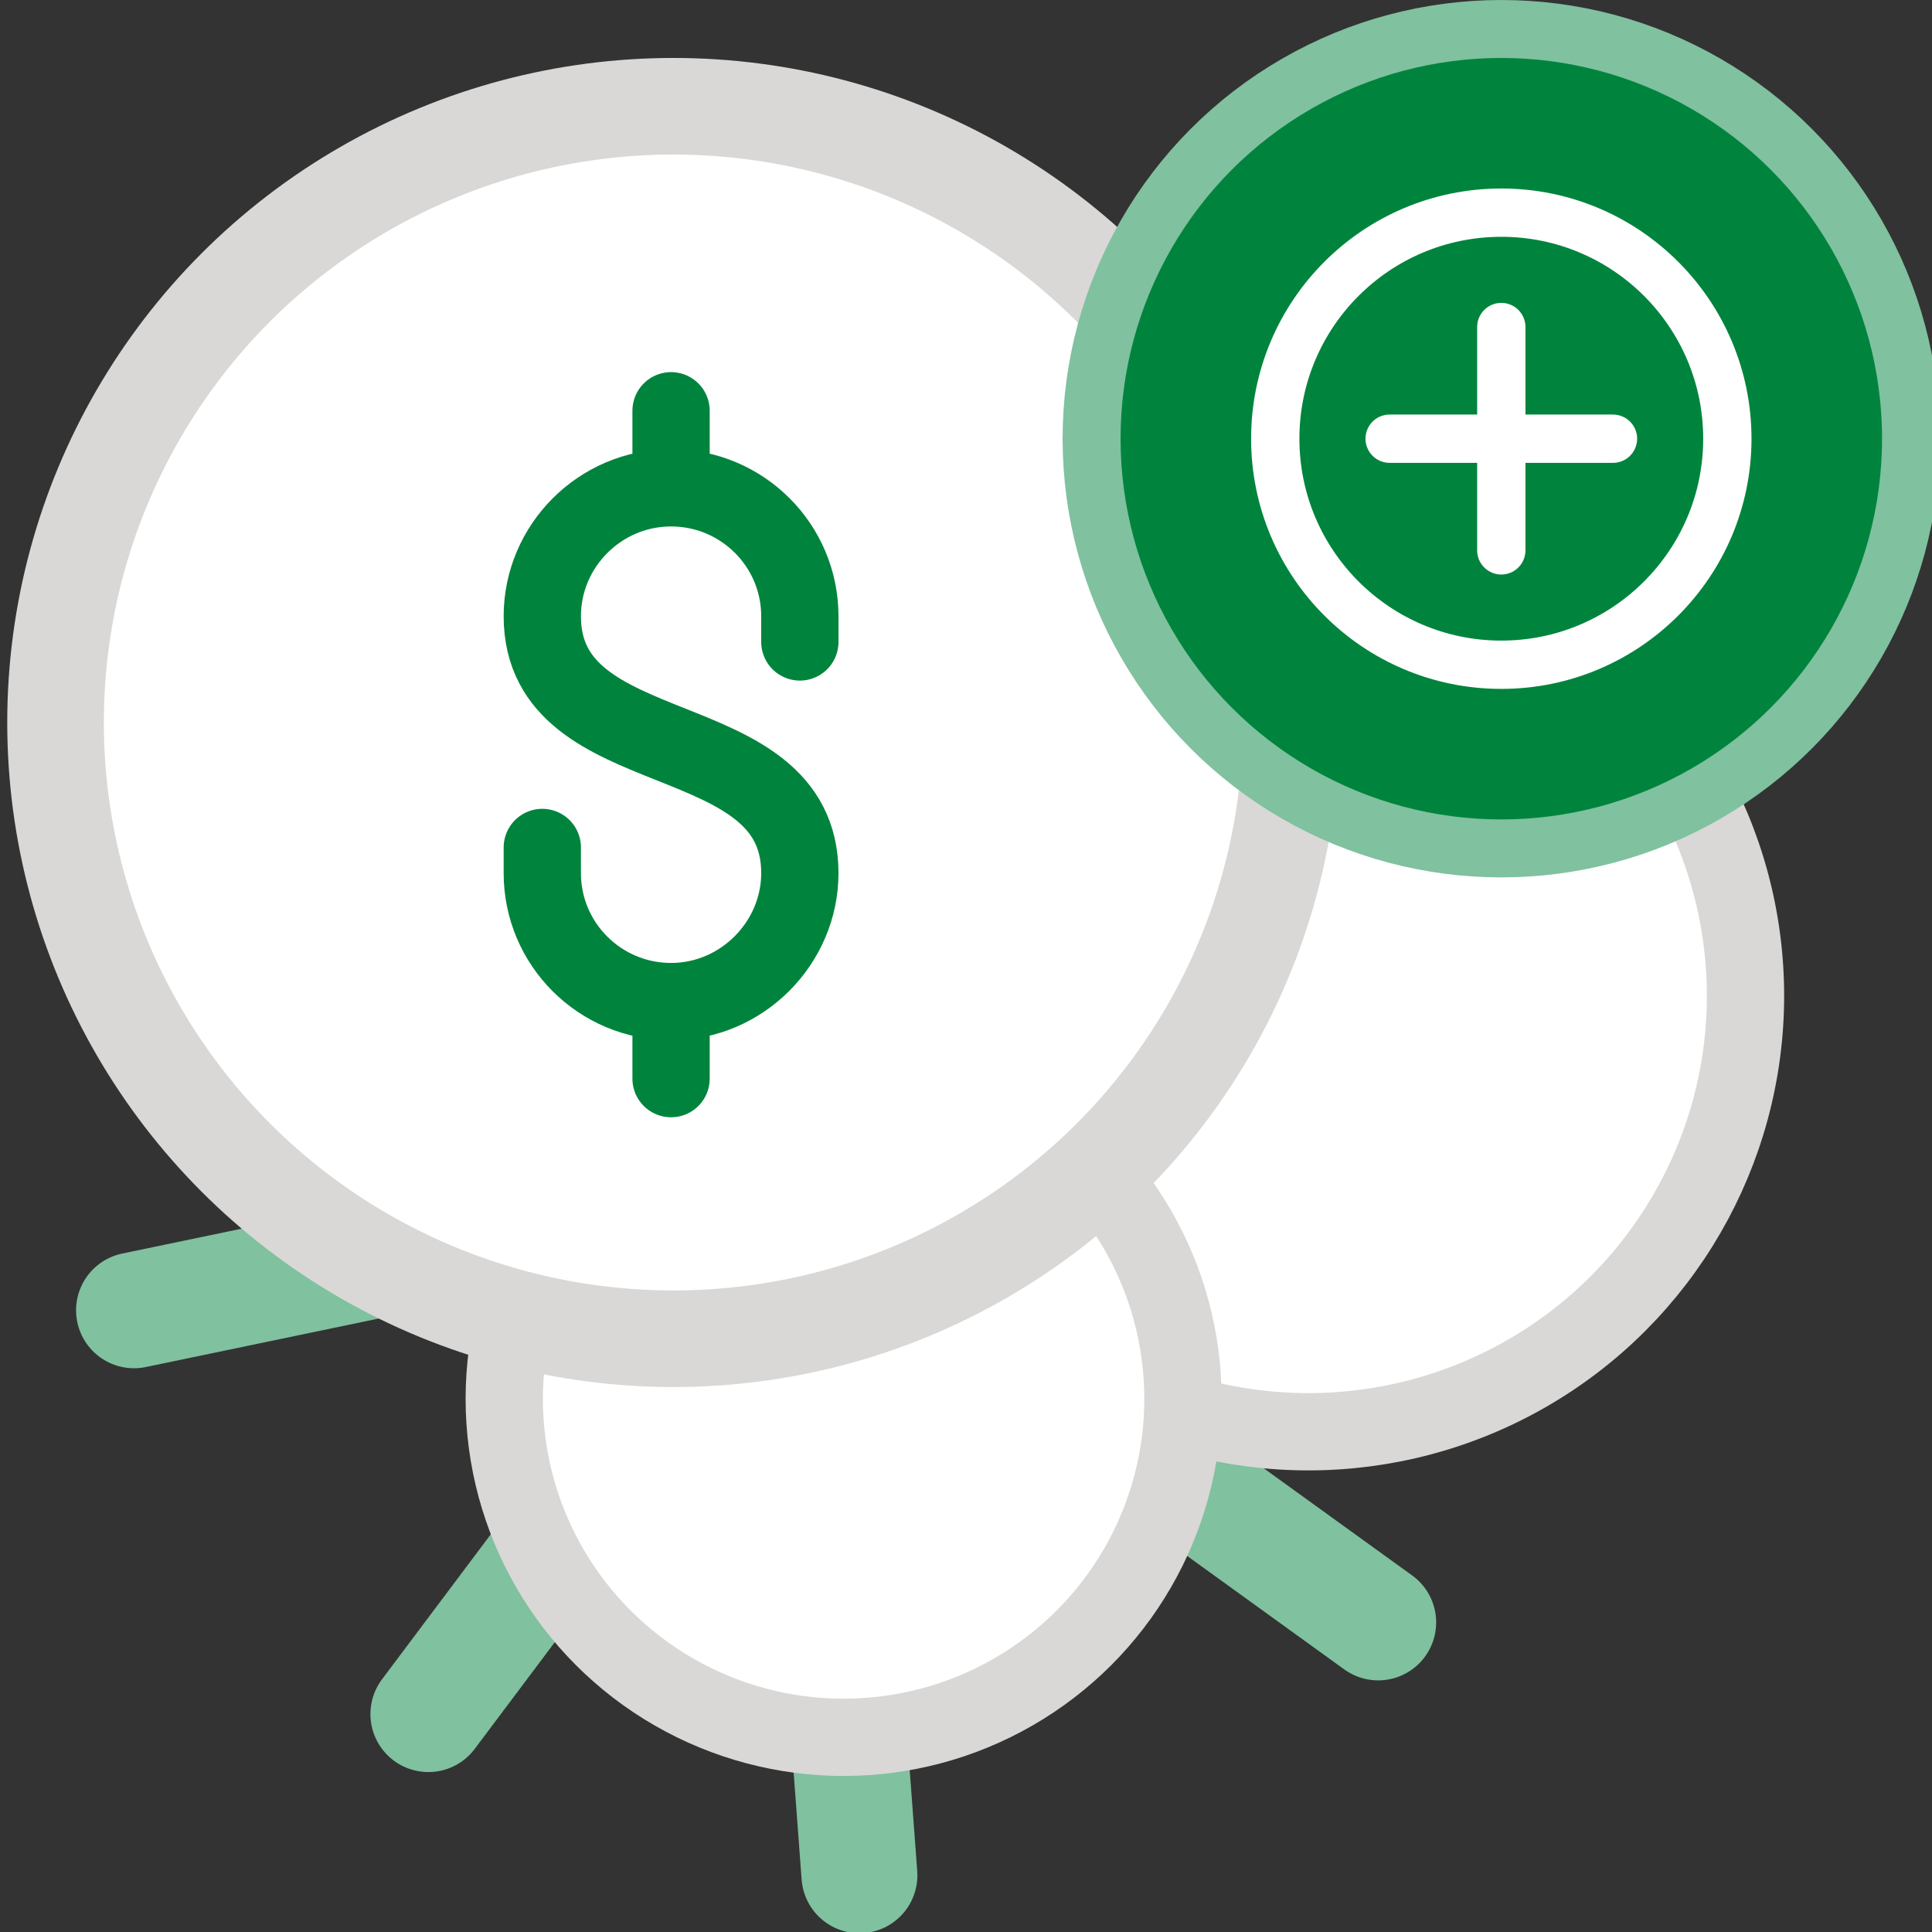 <?xml version="1.0" encoding="UTF-8"?>
<svg xmlns="http://www.w3.org/2000/svg" xmlns:xlink="http://www.w3.org/1999/xlink" width="100px" height="100px" viewBox="0 0 100 100" version="1.1">
  <rect x="0" y="0" width="100" height="100" fill="#333333" stroke="none"/>
  <title>icons / medium / plus checking</title>
  <g id="icons-/-medium-/-plus-checking" stroke="none" stroke-width="1" fill="none" fill-rule="evenodd">
    <g id="Group-3" transform="translate(2.1, 3.5)">
      <g id="Group" transform="translate(4.511, 11)" stroke="#80C19F" stroke-linecap="round" stroke-width="6">
        <line x1="45.303" y1="6.001" x2="15.187" y2="36.383" id="Path" transform="translate(30.245, 21.192) rotate(-53) translate(-30.245, -21.192) "></line>
        <line x1="47.868" y1="78.313" x2="46.999" y2="35.666" id="Path" transform="translate(47.434, 56.99) rotate(-53) translate(-47.434, -56.99) "></line>
        <line x1="49.733" y1="57.092" x2="7.021" y2="57.184" id="Path" transform="translate(28.377, 57.138) rotate(-53) translate(-28.377, -57.138) "></line>
        <line x1="69.823" y1="54.937" x2="39.533" y2="24.99" id="Path" transform="translate(54.678, 39.964) rotate(-53) translate(-54.678, -39.964) "></line>
        <line x1="20.202" y1="75.342" x2="52.358" y2="47.123" id="Path" transform="translate(36.28, 61.232) rotate(-53) translate(-36.28, -61.232) "></line>
        <line x1="37.194" y1="63.019" x2="5.161" y2="34.939" id="Path" transform="translate(21.177, 48.979) rotate(-53) translate(-21.177, -48.979) "></line>
      </g>
      <g id="Group-2" transform="translate(0.775, 2)">
        <ellipse id="Oval" stroke="#D9D8D6" stroke-width="4" fill="#FFFFFF" cx="64.846" cy="46.04" rx="22.626" ry="22.568"></ellipse>
        <ellipse id="Oval" stroke="#D9D8D6" stroke-width="4" fill="#FFFFFF" cx="40.79" cy="66.904" rx="17.565" ry="17.52"></ellipse>
        <g id="Group-5">
          <ellipse id="Oval" stroke="#D9D8D6" stroke-width="5" fill="#FFFFFF" cx="31.979" cy="31.897" rx="31.979" ry="31.897"></ellipse>
          <g id="icons8-us_dollar" transform="translate(25.165, 15.203)" stroke="#00843D" stroke-linecap="round" stroke-width="4">
            <path d="M6.694,0.558 L6.694,4.546 M6.694,31.139 L6.694,35.127 M0.029,23.161 L0.029,24.491 C0.029,28.162 3.014,31.139 6.694,31.139 L6.694,31.139 C10.375,31.139 13.36,28.088 13.36,24.491 C13.36,16.496 0.029,19.157 0.029,11.194 C0.029,7.554 3.014,4.546 6.694,4.546 L6.694,4.546 C10.375,4.546 13.36,7.523 13.36,11.194 L13.36,12.524" id="Shape"></path>
          </g>
        </g>
      </g>
      <g id="Group-4" transform="translate(39.5, 0)"></g>
    </g>
    <g id="Group-8" transform="translate(56.5, 1.5)" stroke-linecap="round">
      <circle id="Oval" stroke="#80C19F" stroke-width="3" fill="#00843D" cx="21.207" cy="21.207" r="21.207"></circle>
      <g id="Group-7" transform="translate(8.707, 9.207)" stroke="#FFFFFF" stroke-linejoin="round" stroke-width="2.5">
        <circle id="Oval" cx="12.5" cy="12" r="11.7"></circle>
        <line x1="12.5" y1="6.22" x2="12.5" y2="17.78" id="Path-4"></line>
        <line x1="18.28" y1="12" x2="6.72" y2="12" id="Path-4"></line>
      </g>
    </g>
  </g>
</svg>
